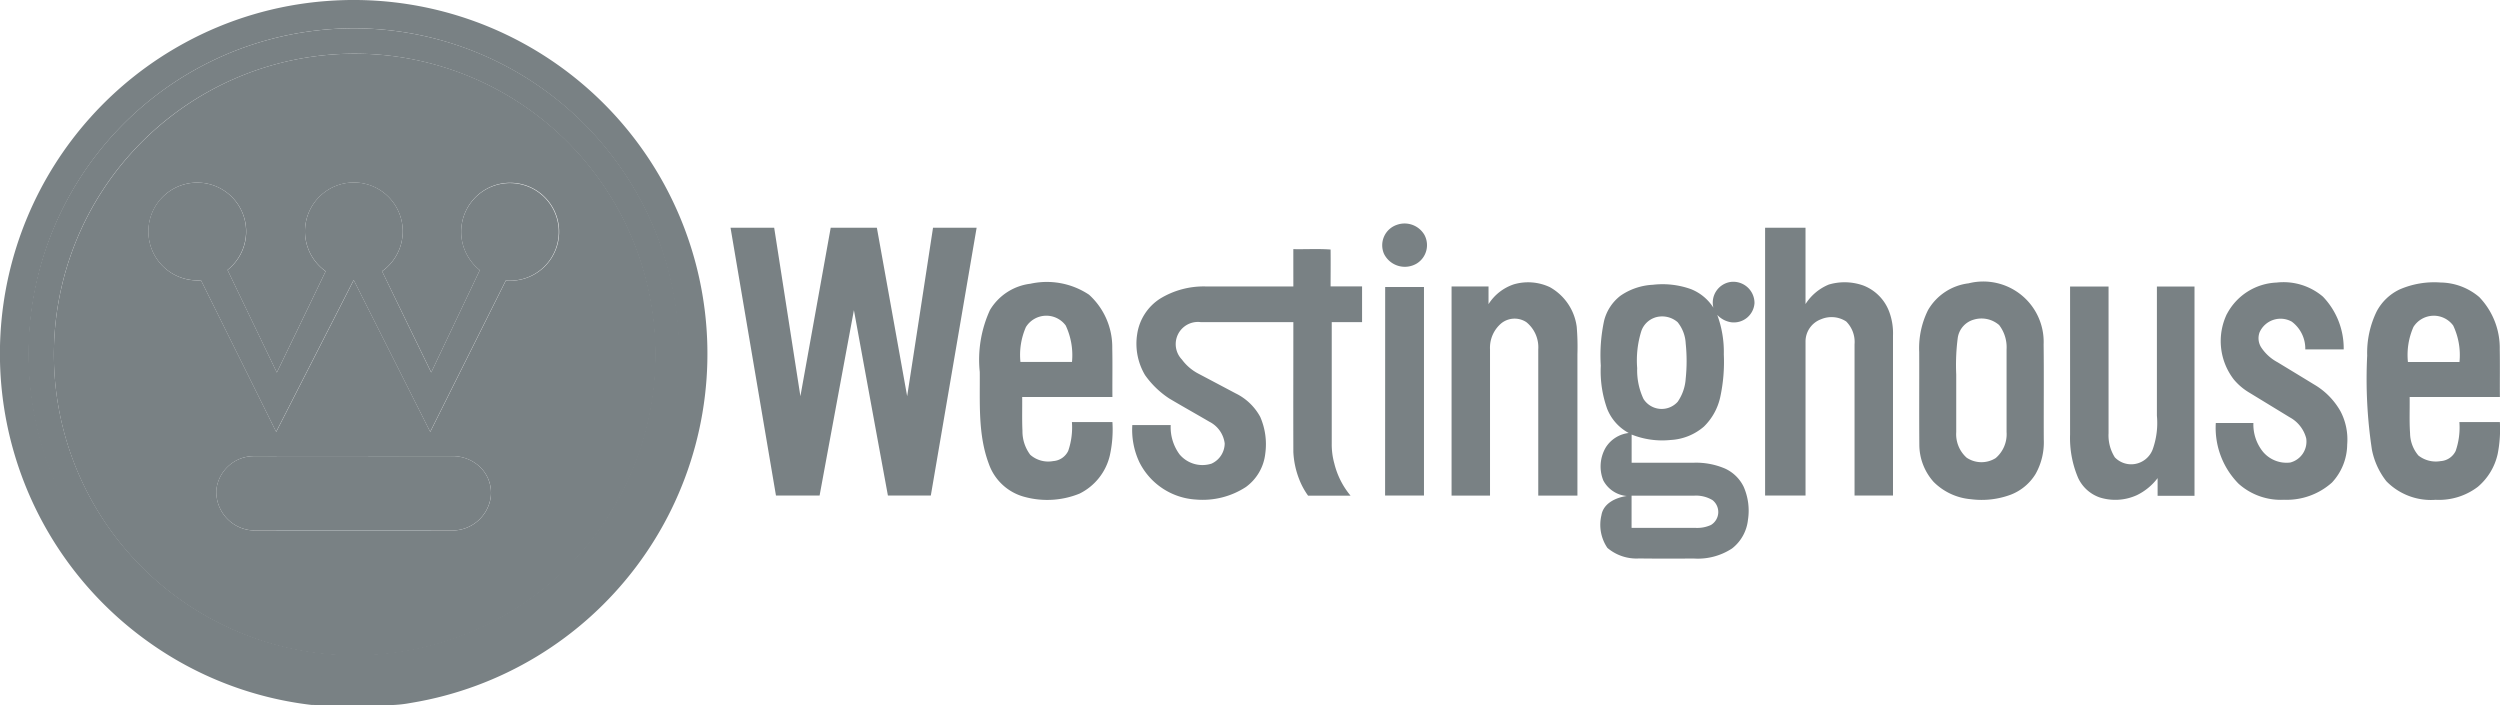 <?xml version="1.0" encoding="UTF-8"?> <svg xmlns="http://www.w3.org/2000/svg" width="159.562" height="45" viewBox="0 0 159.562 45"><g id="westinghouse" transform="translate(0)"><g id="Group_47" data-name="Group 47" transform="translate(1.81 1.811)"><path id="Path_144" data-name="Path 144" d="M41.421,22.75a20.784,20.784,0,1,1-12.077,5.4,20.776,20.776,0,0,1,12.077-5.4m.328,1.6a19.187,19.187,0,1,0,8.751,1.26A19.112,19.112,0,0,0,41.749,24.349Z" transform="translate(-22.646 -22.655)" fill="#798184"></path><path id="Path_145" data-name="Path 145" d="M119.278,146.747a3.12,3.12,0,0,1,5.32,1.29,3.152,3.152,0,0,1-1.08,3.264q1.575,3.272,3.147,6.545c1.04-2.154,2.084-4.306,3.117-6.463a3.119,3.119,0,1,1,3.6,0q1.561,3.232,3.135,6.459,1.549-3.262,3.1-6.523a3.2,3.2,0,0,1-1.039-1.5,3.114,3.114,0,1,1,2.7,2.156q-2.415,4.828-4.826,9.66-2.445-4.844-4.883-9.69-2.477,4.844-4.949,9.69-2.4-4.838-4.8-9.677a3.123,3.123,0,0,1-2.544-5.215Zm5.883,16.44c4.2-.012,8.4,0,12.605,0a2.556,2.556,0,0,1,1.64.5,2.29,2.29,0,0,1,.911,2.109,2.478,2.478,0,0,1-2.382,2.133q-6.359,0-12.716,0a2.466,2.466,0,0,1-2.415-2.6A2.409,2.409,0,0,1,125.161,163.187Z" transform="translate(-110.806 -135.884)" fill="#798184"></path></g><g id="Group_48" data-name="Group 48" transform="translate(0 0)"><path id="Path_146" data-name="Path 146" d="M20.825.067a22.581,22.581,0,0,1,5.38,44.8A7.969,7.969,0,0,1,25,45c-1.7-.006-3.4,0-5.1-.006A22.351,22.351,0,0,1,9.615,41.069,22.584,22.584,0,0,1,11.779,2.743,22.447,22.447,0,0,1,20.825.067m-.241,1.839A20.739,20.739,0,1,0,30.781,3.5a20.706,20.706,0,0,0-10.2-1.595Z" transform="translate(0 0)" fill="#798184"></path><path id="Path_147" data-name="Path 147" d="M60.527,42.959a19.209,19.209,0,1,1-10.159,4.047,19.137,19.137,0,0,1,10.159-4.047M49.9,52.129a3.124,3.124,0,0,0,2.544,5.215q2.406,4.835,4.8,9.677,2.476-4.845,4.949-9.69,2.447,4.842,4.883,9.69,2.413-4.83,4.826-9.66A3.126,3.126,0,1,0,69.2,55.2a3.2,3.2,0,0,0,1.039,1.5q-1.548,3.262-3.1,6.523Q65.57,60,64,56.77a3.119,3.119,0,1,0-3.6,0c-1.033,2.157-2.077,4.309-3.117,6.463q-1.577-3.271-3.147-6.545A3.123,3.123,0,0,0,52.4,51.116a3.115,3.115,0,0,0-2.5,1.013m5.883,16.44a2.409,2.409,0,0,0-2.357,2.144,2.466,2.466,0,0,0,2.415,2.6q6.358.006,12.716,0a2.478,2.478,0,0,0,2.382-2.133,2.29,2.29,0,0,0-.911-2.109,2.556,2.556,0,0,0-1.64-.5c-4.2,0-8.4-.007-12.605,0Zm72.981-14.762a1.465,1.465,0,0,1,1.764.639,1.379,1.379,0,0,1-.48,1.822,1.482,1.482,0,0,1-2.1-.613A1.376,1.376,0,0,1,128.761,53.808Zm-42.518.184h2.781q.838,5.376,1.673,10.752.969-5.376,1.934-10.752h2.947q.969,5.376,1.933,10.753.83-5.377,1.651-10.753h2.783q-1.461,8.547-2.924,17.093H96.286q-1.089-5.917-2.17-11.834-1.1,5.917-2.191,11.834H89.141q-1.451-8.546-2.9-17.093Zm66.026,17.093q0-8.547,0-17.093h2.58q0,2.436,0,4.871a3.209,3.209,0,0,1,1.483-1.244,3.552,3.552,0,0,1,2.2.057,2.863,2.863,0,0,1,1.667,1.7,3.943,3.943,0,0,1,.233,1.5q0,5.1,0,10.208h-2.454q0-4.824,0-9.65a1.845,1.845,0,0,0-.536-1.462,1.71,1.71,0,0,0-1.607-.138,1.511,1.511,0,0,0-.985,1.443c0,3.269,0,6.539,0,9.808h-2.581ZM122.161,55.356c.79.016,1.6-.034,2.379.025.01.785,0,1.571,0,2.355.669,0,1.339,0,2.009,0,0,.76,0,1.52,0,2.28h-1.936v7.734a4.556,4.556,0,0,0,.165,1.288,5.113,5.113,0,0,0,1.037,2.054c-.9,0-1.807,0-2.711,0a4.68,4.68,0,0,1-.578-1.073,5.478,5.478,0,0,1-.363-1.714c-.01-2.763,0-5.526,0-8.289-1.967,0-3.935,0-5.9,0a1.417,1.417,0,0,0-1.212,2.387,3.056,3.056,0,0,0,1.031.89q1.2.633,2.4,1.27a3.551,3.551,0,0,1,1.567,1.5,4.361,4.361,0,0,1,.323,2.332,3.047,3.047,0,0,1-1.238,2.143,5.053,5.053,0,0,1-3.2.8,4.322,4.322,0,0,1-3.6-2.386,4.858,4.858,0,0,1-.45-2.366c.817,0,1.634,0,2.451,0a2.922,2.922,0,0,0,.571,1.878,1.907,1.907,0,0,0,2.033.583,1.428,1.428,0,0,0,.842-1.292,1.8,1.8,0,0,0-.965-1.376c-.856-.5-1.722-.985-2.574-1.49A5.766,5.766,0,0,1,112.7,63.4a3.921,3.921,0,0,1-.506-2.61,3.258,3.258,0,0,1,1.471-2.278,5.337,5.337,0,0,1,2.928-.774c1.857,0,3.713,0,5.57,0Q122.161,56.546,122.161,55.356Zm26.81,3.735a1.334,1.334,0,0,1,1.1-1.641,1.354,1.354,0,0,1,1.524,1.354,1.319,1.319,0,0,1-1.511,1.216,1.525,1.525,0,0,1-.866-.468,6.81,6.81,0,0,1,.419,2.52,10.63,10.63,0,0,1-.227,2.724,3.747,3.747,0,0,1-1.045,1.888,3.53,3.53,0,0,1-2.128.853,5.247,5.247,0,0,1-2.483-.347c0,.6,0,1.2,0,1.8h3.926a4.678,4.678,0,0,1,2.045.376,2.461,2.461,0,0,1,1.176,1.151,3.792,3.792,0,0,1,.277,2.118,2.674,2.674,0,0,1-1.017,1.827,3.976,3.976,0,0,1-2.406.643c-1.171,0-2.343.01-3.514-.007a2.874,2.874,0,0,1-2.034-.673,2.621,2.621,0,0,1-.381-2.084c.124-.769.929-1.13,1.62-1.229a1.881,1.881,0,0,1-1.5-.992,2.392,2.392,0,0,1,.162-2.115,2,2,0,0,1,1.461-.914,3.015,3.015,0,0,1-1.375-1.538,7.14,7.14,0,0,1-.409-2.763A10.455,10.455,0,0,1,142,59.911a2.9,2.9,0,0,1,1.041-1.581,3.986,3.986,0,0,1,2.07-.7,5.387,5.387,0,0,1,2.413.273,3,3,0,0,1,1.445,1.186m-3.734.637a1.385,1.385,0,0,0-.866.87,6.278,6.278,0,0,0-.261,2.358,4.3,4.3,0,0,0,.4,1.958,1.372,1.372,0,0,0,2.186.185,2.927,2.927,0,0,0,.51-1.471,10.86,10.86,0,0,0,0-2.256,2.336,2.336,0,0,0-.516-1.353,1.51,1.51,0,0,0-1.46-.291M143.75,71.091q0,1.027,0,2.056,2.043,0,4.084,0a2.11,2.11,0,0,0,.981-.185.966.966,0,0,0,.1-1.587,2.051,2.051,0,0,0-1.165-.285q-2,0-4.005,0Zm-38.4-13.52a4.86,4.86,0,0,1,3.772.693,4.512,4.512,0,0,1,1.483,3.418c.023,1.037,0,2.073.01,3.111q-2.88,0-5.759,0c.008.719-.017,1.439.017,2.159a2.491,2.491,0,0,0,.5,1.532,1.738,1.738,0,0,0,1.459.4,1.15,1.15,0,0,0,.962-.653,4.618,4.618,0,0,0,.236-1.838h2.585a7.623,7.623,0,0,1-.169,2.148,3.642,3.642,0,0,1-1.93,2.419,5.48,5.48,0,0,1-3.5.211,3.309,3.309,0,0,1-2.285-2.1c-.708-1.872-.563-3.913-.583-5.877a7.591,7.591,0,0,1,.652-3.952,3.5,3.5,0,0,1,2.555-1.675m-.262,2.764a4.433,4.433,0,0,0-.349,2.224h3.291a4.462,4.462,0,0,0-.4-2.323A1.535,1.535,0,0,0,105.091,60.334ZM136.244,57.6a3.257,3.257,0,0,1,2.291.183,3.4,3.4,0,0,1,1.714,2.53,15.829,15.829,0,0,1,.045,1.764v9.008h-2.5q0-4.665,0-9.33a2.057,2.057,0,0,0-.762-1.74,1.359,1.359,0,0,0-1.588.068,2.04,2.04,0,0,0-.729,1.671q0,4.666,0,9.331h-2.454q0-6.674,0-13.348h2.359c0,.377,0,.754,0,1.131A3.051,3.051,0,0,1,136.244,57.6Zm29.031-.066a3.855,3.855,0,0,1,4.774,3.9c.024,2.026,0,4.053.01,6.079a4.118,4.118,0,0,1-.523,2.192,3.212,3.212,0,0,1-1.577,1.32,5.325,5.325,0,0,1-2.553.292,3.809,3.809,0,0,1-2.373-1.1,3.575,3.575,0,0,1-.917-2.388c-.018-1.969,0-3.939-.008-5.908a5.444,5.444,0,0,1,.561-2.67,3.477,3.477,0,0,1,2.6-1.714m.321,2.319A1.423,1.423,0,0,0,164.571,61a13.324,13.324,0,0,0-.1,2.356c0,1.225,0,2.451,0,3.676a2.009,2.009,0,0,0,.665,1.635,1.7,1.7,0,0,0,1.853.025,2,2,0,0,0,.695-1.662c0-1.757,0-3.514,0-5.271a2.33,2.33,0,0,0-.474-1.557A1.719,1.719,0,0,0,165.6,59.853Zm16.162-.367a3.757,3.757,0,0,1,3.172-2,3.883,3.883,0,0,1,2.952.9,4.761,4.761,0,0,1,1.325,3.367q-1.226,0-2.451,0a2.152,2.152,0,0,0-.862-1.771,1.466,1.466,0,0,0-2.056.68,1.091,1.091,0,0,0,.1.957,2.858,2.858,0,0,0,1.045.952c.778.474,1.558.945,2.335,1.421a4.587,4.587,0,0,1,1.7,1.739,3.886,3.886,0,0,1,.412,2.091,3.612,3.612,0,0,1-.97,2.427,4.334,4.334,0,0,1-3.061,1.1,4.042,4.042,0,0,1-2.9-1.022,5.083,5.083,0,0,1-1.455-3.879h2.4a2.77,2.77,0,0,0,.611,1.839,1.965,1.965,0,0,0,1.739.686,1.379,1.379,0,0,0,1.02-1.547,2.136,2.136,0,0,0-1.045-1.336q-1.312-.8-2.623-1.6a3.822,3.822,0,0,1-.949-.814,4.007,4.007,0,0,1-.444-4.188Zm11.015-1.559a5.549,5.549,0,0,1,2.618-.444,3.883,3.883,0,0,1,2.468.93,4.69,4.69,0,0,1,1.308,3.343c.018,1.011,0,2.022.008,3.034q-2.88,0-5.759,0c.013.77-.027,1.541.027,2.31a2.246,2.246,0,0,0,.531,1.424,1.8,1.8,0,0,0,1.416.359,1.151,1.151,0,0,0,.965-.653,4.561,4.561,0,0,0,.235-1.838h2.585a8.133,8.133,0,0,1-.138,2.024,3.829,3.829,0,0,1-1.272,2.11,4.1,4.1,0,0,1-2.693.826,3.977,3.977,0,0,1-3.141-1.185A4.726,4.726,0,0,1,191,68.144a30.158,30.158,0,0,1-.3-5.994,6.04,6.04,0,0,1,.6-2.808,3.224,3.224,0,0,1,1.473-1.415m.875,2.407a4.43,4.43,0,0,0-.348,2.224h3.291a4.42,4.42,0,0,0-.4-2.324,1.536,1.536,0,0,0-2.545.1Zm-65.625-2.561H130.5q0,6.655,0,13.31h-2.482Q128.022,64.429,128.023,57.774Zm43.715-.032h2.455q0,4.684,0,9.367a2.623,2.623,0,0,0,.4,1.536,1.448,1.448,0,0,0,1.294.423,1.47,1.47,0,0,0,1.119-.92,5,5,0,0,0,.273-2.154q0-4.127,0-8.252c.8,0,1.6,0,2.4,0q0,6.678,0,13.357h-2.355c0-.376,0-.751,0-1.127A3.677,3.677,0,0,1,176,71.058a3.31,3.31,0,0,1-2.374.145,2.382,2.382,0,0,1-1.377-1.251,6.509,6.509,0,0,1-.512-2.766q0-4.721,0-9.443Z" transform="translate(-39.615 -39.455)" fill="#798184"></path></g></g></svg> 